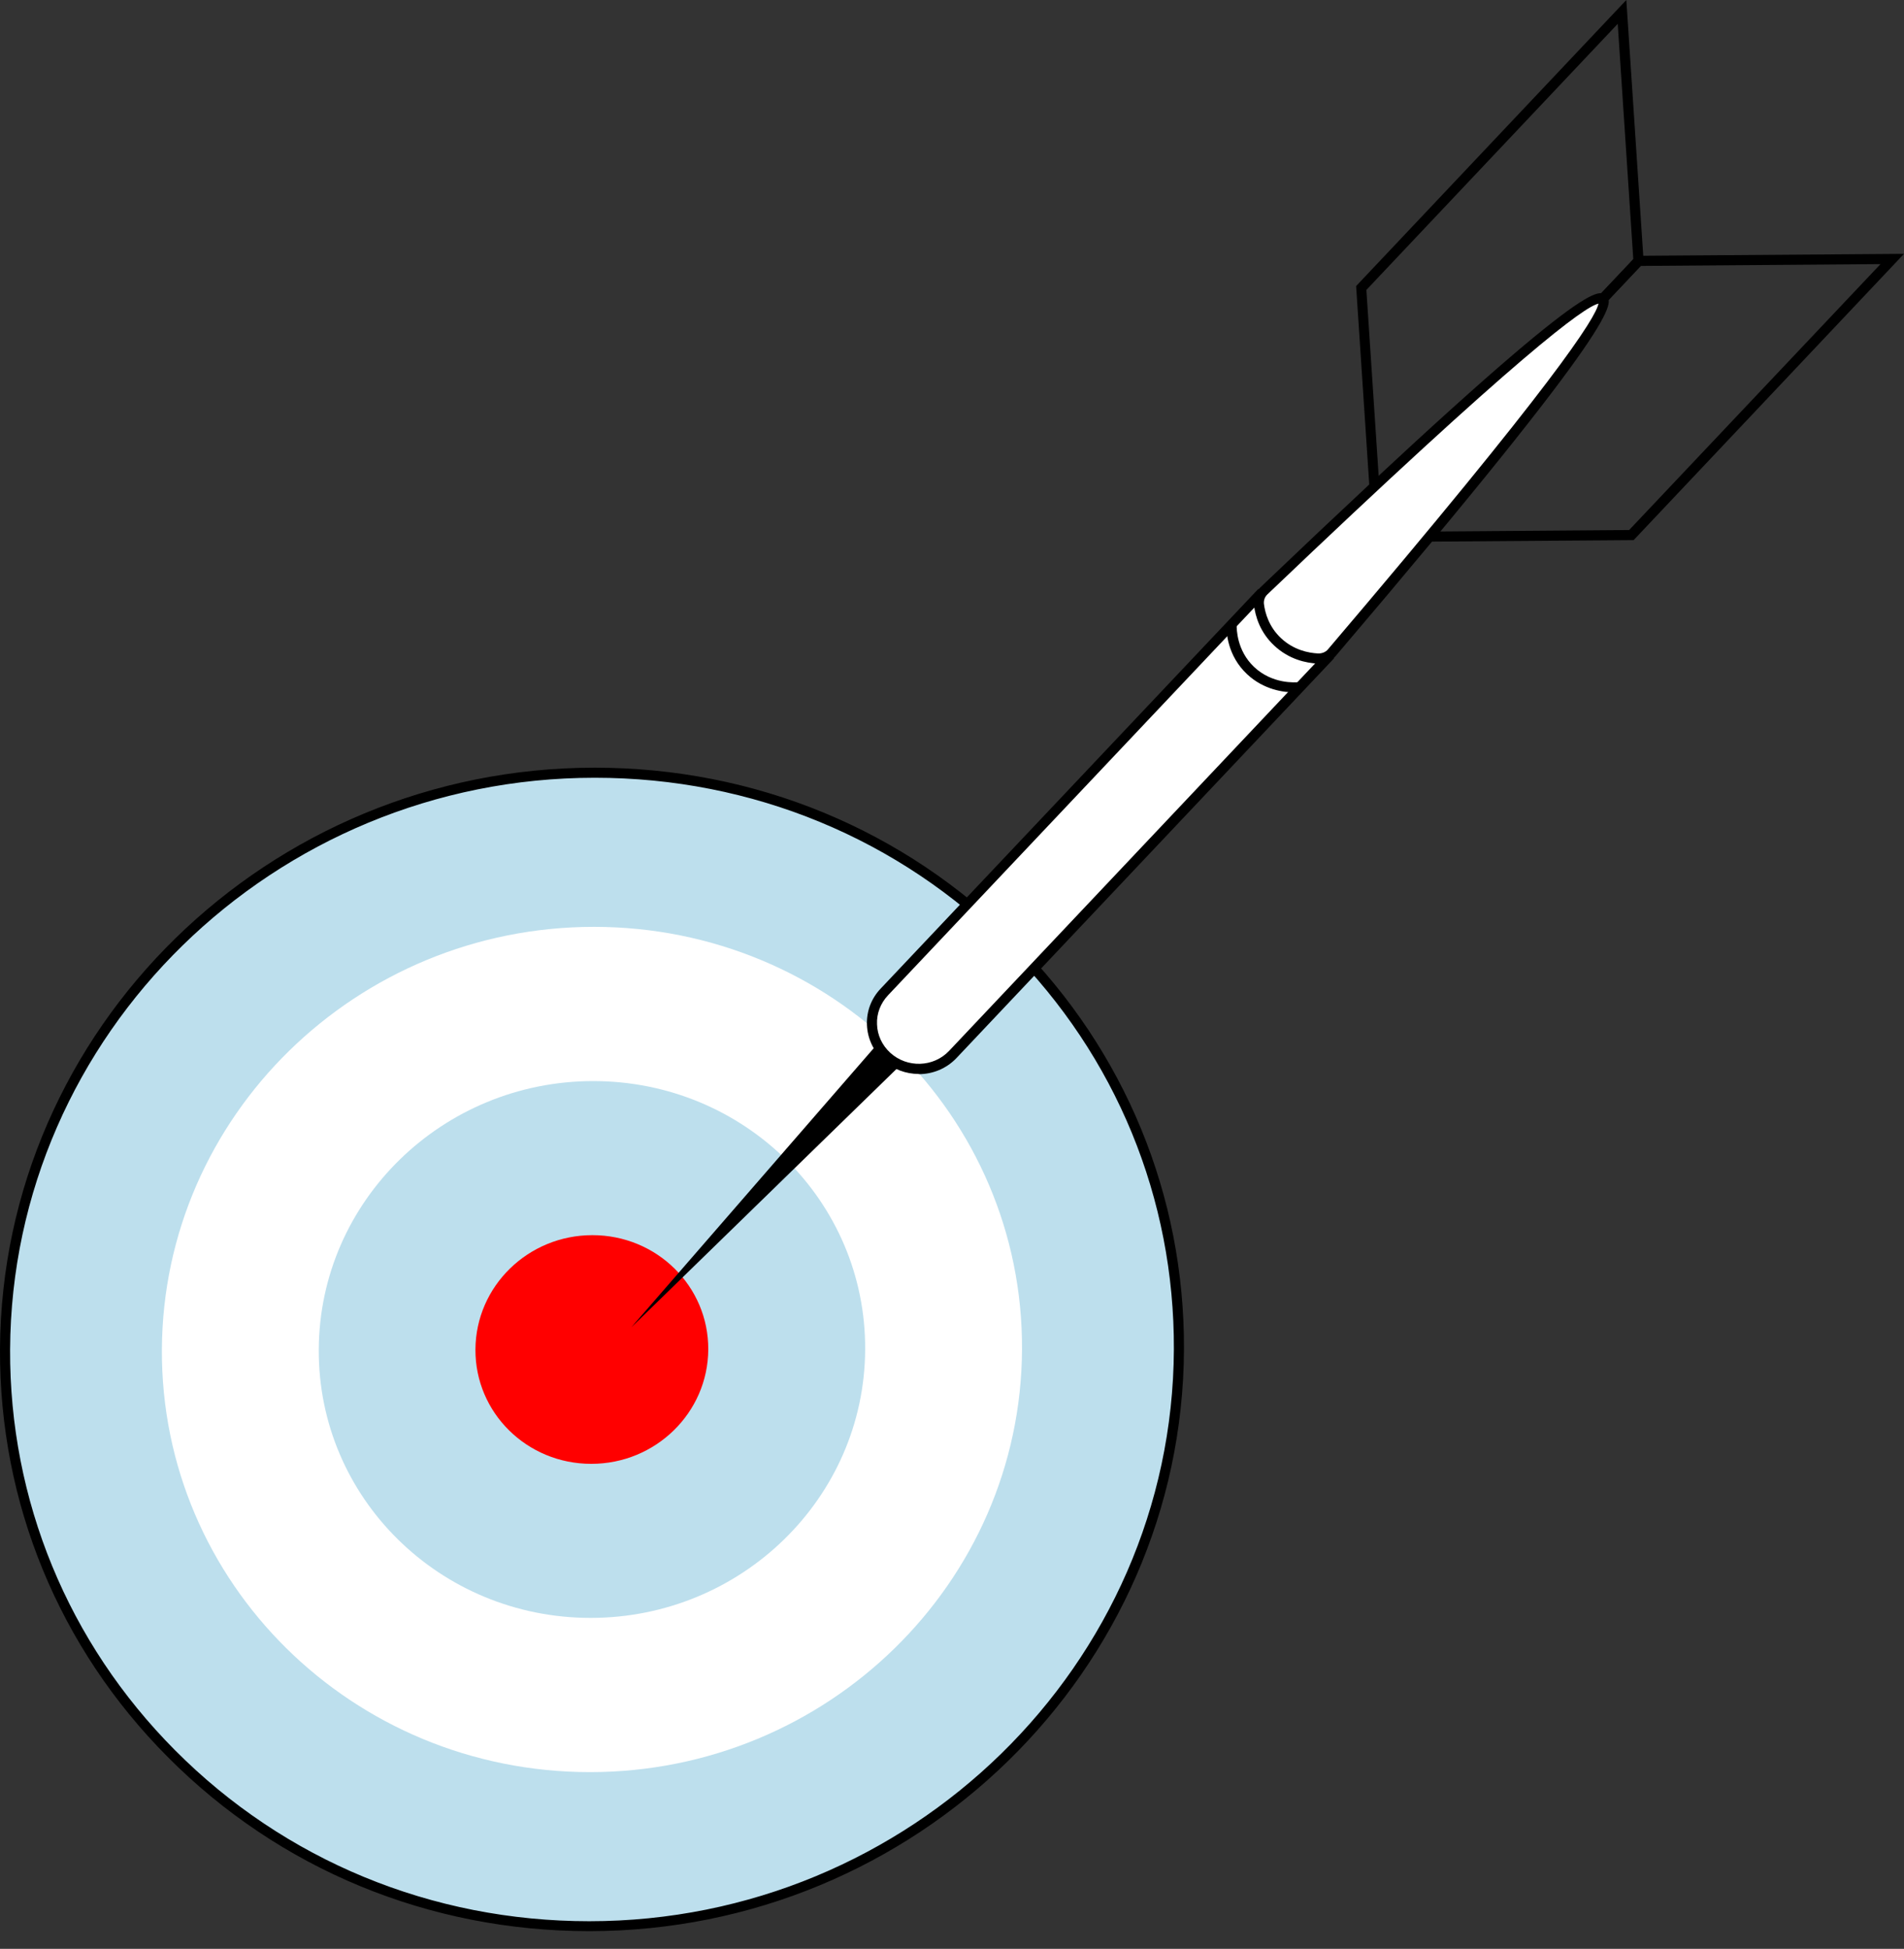 <?xml version="1.0" encoding="UTF-8"?> <svg xmlns="http://www.w3.org/2000/svg" width="85" height="87" viewBox="0 0 85 87" fill="none"><rect x="0" y="0" width="85" height="87" fill="#333333" stroke="none"/><path d="M52.63 60.243C52.564 74.464 40.774 85.988 26.302 85.988C11.83 85.988 0.151 74.464 0.225 60.243C0.291 46.023 12.082 34.498 26.553 34.498C41.025 34.498 52.704 46.023 52.63 60.243Z" fill="#BDDFED"></path><path d="M26.306 86.209C19.163 86.209 12.477 83.454 7.491 78.438C2.63 73.555 -0.029 67.091 0 60.236C0.067 45.919 11.975 34.27 26.55 34.27C33.694 34.27 40.379 37.025 45.365 42.041C50.226 46.924 52.886 53.388 52.856 60.243C52.789 74.56 40.881 86.209 26.306 86.209ZM26.55 34.72C12.226 34.72 0.517 46.17 0.451 60.243C0.421 66.973 3.036 73.326 7.809 78.128C12.706 83.055 19.281 85.766 26.306 85.766C40.63 85.766 52.339 74.316 52.405 60.243C52.435 53.513 49.827 47.16 45.048 42.359C40.15 37.431 33.575 34.72 26.55 34.72Z" fill="black"></path><path d="M45.626 60.243C45.574 70.659 36.938 79.11 26.338 79.11C15.737 79.11 7.175 70.666 7.227 60.243C7.279 49.827 15.914 41.376 26.515 41.376C37.116 41.376 45.677 49.82 45.626 60.243Z" fill="white"></path><path d="M38.623 60.243C38.594 66.862 33.105 72.225 26.368 72.225C19.631 72.225 14.194 66.862 14.231 60.243C14.26 53.624 19.749 48.261 26.486 48.261C33.223 48.261 38.66 53.624 38.623 60.243Z" fill="#BDDFED"></path><path d="M31.619 60.243C31.604 63.065 29.269 65.348 26.396 65.348C23.522 65.348 21.21 63.065 21.225 60.243C21.239 57.421 23.574 55.139 26.447 55.139C29.321 55.139 31.633 57.421 31.619 60.243Z" fill="#FF0000"></path><path d="M61.317 24.503L60.541 12.773L60.608 12.699L72.604 0L73.38 11.731L73.314 11.805L61.317 24.503ZM60.999 12.943L61.693 23.454L72.915 11.576L72.22 1.064L60.999 12.943Z" fill="black"></path><path d="M60.984 24.2L73.055 11.42L85 11.332L72.93 24.112L60.984 24.2ZM73.247 11.871L62.026 23.742L72.73 23.661L83.951 11.79L73.247 11.871Z" fill="black"></path><path d="M39.597 47.168C39.456 46.983 39.309 46.791 39.168 46.606C35.504 50.824 31.848 55.035 28.184 59.253C32.188 55.353 36.191 51.452 40.195 47.552C39.996 47.426 39.796 47.293 39.597 47.168Z" fill="black"></path><path d="M39.597 47.167C38.755 46.399 38.703 45.106 39.479 44.279L56.181 26.594L59.232 29.386L42.53 47.071C41.754 47.891 40.439 47.936 39.597 47.167Z" fill="white"></path><path d="M41.015 47.943C40.453 47.943 39.885 47.744 39.441 47.337C38.991 46.924 38.725 46.355 38.703 45.749C38.681 45.144 38.895 44.575 39.316 44.132L56.174 26.291L59.557 29.387L42.699 47.234C42.249 47.707 41.636 47.951 41.022 47.951L41.015 47.943ZM56.196 26.912L39.641 44.434C39.309 44.789 39.131 45.247 39.153 45.727C39.168 46.215 39.382 46.665 39.744 46.998C40.498 47.685 41.672 47.648 42.367 46.916L58.914 29.401L56.196 26.912Z" fill="black"></path><path d="M71.539 13.356C71.103 12.957 67.247 16.038 56.425 26.372C56.262 26.528 56.173 26.757 56.203 26.986C56.255 27.414 56.432 28.094 57.038 28.663C57.666 29.246 58.397 29.379 58.84 29.401C59.077 29.416 59.298 29.313 59.446 29.143C69.138 17.759 71.967 13.755 71.539 13.356Z" fill="white"></path><path d="M58.877 29.623C58.877 29.623 58.848 29.623 58.833 29.623C58.309 29.601 57.548 29.438 56.89 28.825C56.248 28.227 56.041 27.51 55.982 27.015C55.945 26.72 56.056 26.424 56.27 26.218C70.786 12.359 71.355 12.883 71.694 13.194C72.034 13.504 72.61 14.036 59.623 29.291C59.439 29.505 59.166 29.63 58.885 29.63L58.877 29.623ZM71.355 13.556C70.727 13.704 67.89 15.742 56.58 26.535C56.462 26.646 56.41 26.801 56.425 26.956C56.477 27.377 56.654 27.99 57.193 28.493C57.755 29.017 58.405 29.15 58.855 29.172C59.018 29.172 59.18 29.113 59.284 28.988C69.382 17.124 71.244 14.184 71.362 13.548L71.355 13.556Z" fill="black"></path><path d="M57.785 30.908C57.327 30.908 56.433 30.805 55.679 30.103C54.778 29.261 54.741 28.182 54.756 27.872L55.207 27.887C55.207 28.072 55.207 29.039 55.99 29.778C56.802 30.539 57.814 30.472 58.007 30.45L58.051 30.893C57.999 30.893 57.91 30.908 57.785 30.908Z" fill="black"></path></svg> 